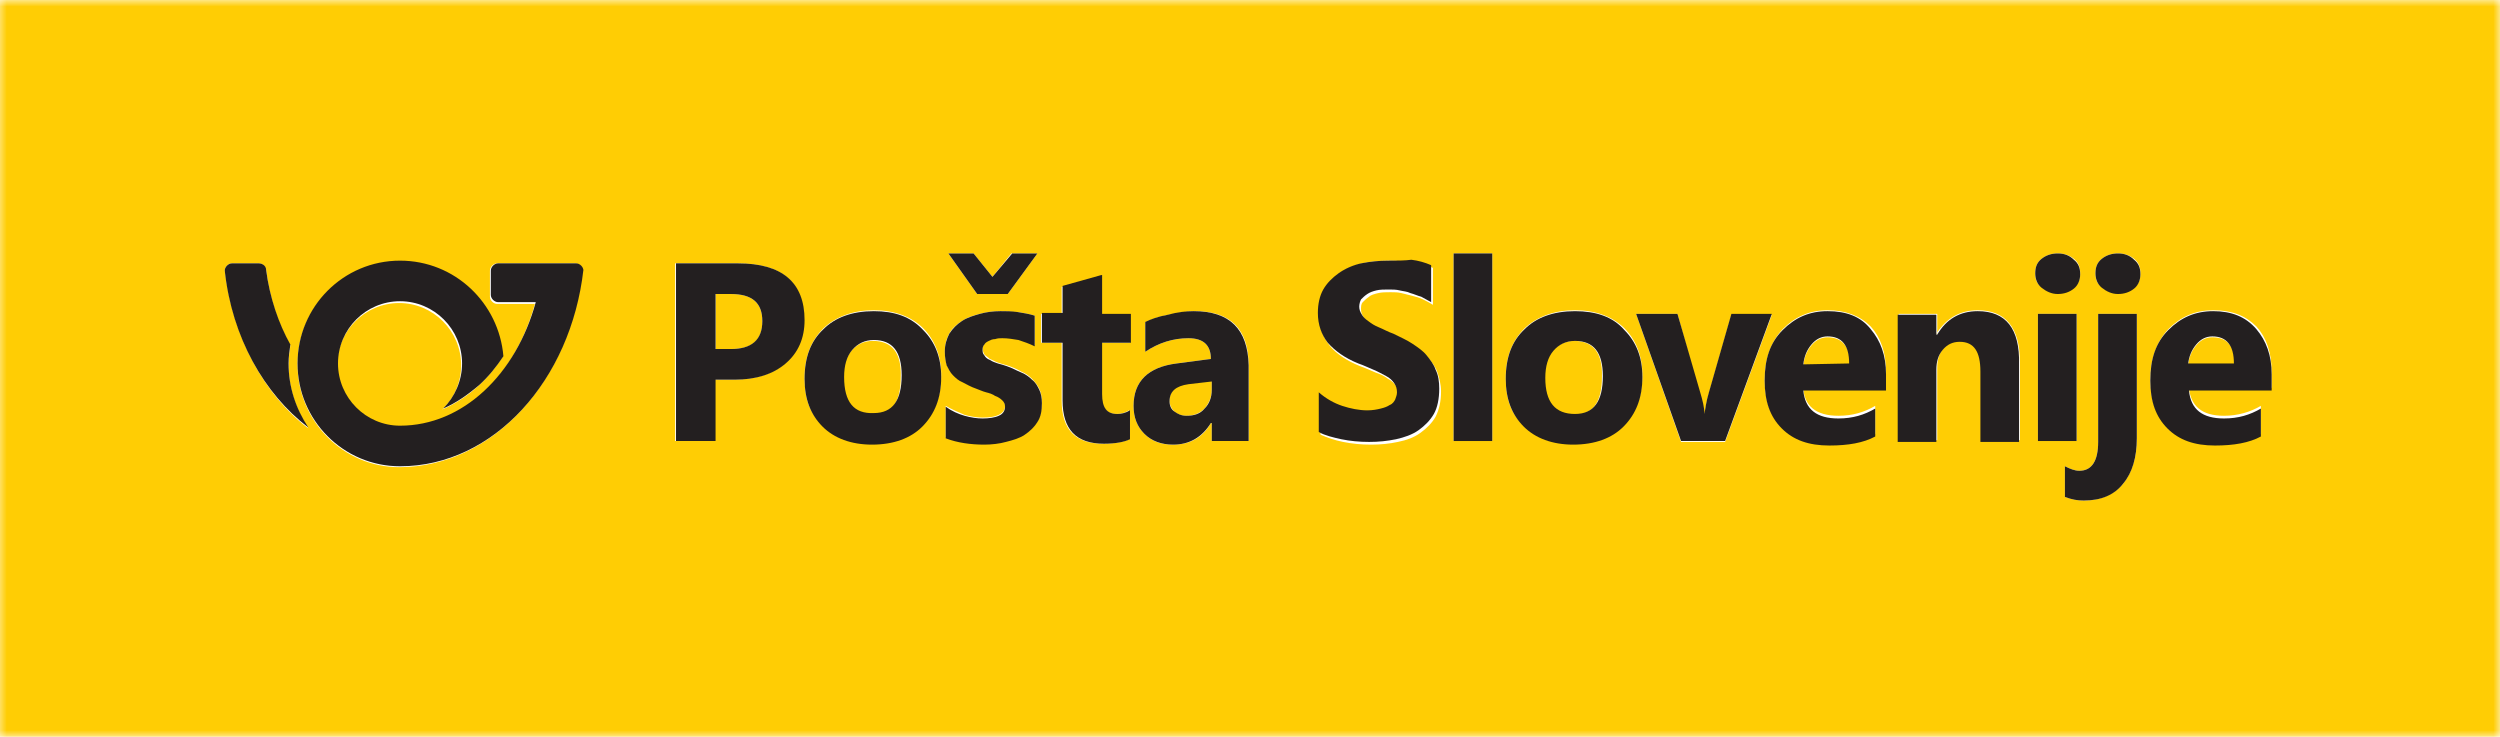 <svg width="190" height="56" viewBox="0 0 190 56" fill="none" xmlns="http://www.w3.org/2000/svg">
<g clip-path="url(#clip0_337_639)">
<mask id="mask0_337_639" style="mask-type:luminance" maskUnits="userSpaceOnUse" x="-1" y="0" width="192" height="56">
<path d="M190.068 0H-0.273V56H190.068V0Z" fill="white"/>
</mask>
<g mask="url(#mask0_337_639)">
<path d="M190 0H-0.273V56H190.068V0H190ZM110.474 19.261H113.412V33.518H110.474V19.261ZM159.256 20.769C159.256 20.289 159.392 19.946 159.734 19.672C160.075 19.398 160.485 19.261 160.964 19.261C161.442 19.261 161.852 19.398 162.193 19.672C162.535 19.946 162.672 20.289 162.672 20.769C162.672 21.248 162.535 21.591 162.193 21.865C161.852 22.14 161.442 22.277 160.964 22.277C160.485 22.277 160.075 22.14 159.734 21.797C159.392 21.591 159.256 21.248 159.256 20.769ZM154.678 20.769C154.678 20.289 154.815 19.946 155.156 19.672C155.498 19.398 155.908 19.261 156.386 19.261C156.864 19.261 157.274 19.398 157.616 19.672C157.957 19.946 158.094 20.289 158.094 20.769C158.094 21.248 157.957 21.591 157.616 21.865C157.274 22.14 156.864 22.277 156.386 22.277C155.908 22.277 155.498 22.14 155.156 21.797C154.815 21.591 154.678 21.248 154.678 20.769ZM78.842 19.261L76.587 22.345H74.264L72.078 19.261H73.991L75.426 21.043L76.861 19.261H78.842ZM100.226 23.785C100.226 23.099 100.363 22.482 100.636 22.002C100.91 21.523 101.32 21.111 101.798 20.769C102.276 20.426 102.823 20.22 103.506 20.015C104.121 19.878 104.804 19.809 105.555 19.809C106.239 19.809 106.853 19.878 107.4 19.946C107.947 20.015 108.425 20.152 108.903 20.357V23.168C108.698 23.031 108.425 22.893 108.152 22.756C107.878 22.619 107.605 22.551 107.332 22.482C107.058 22.414 106.785 22.345 106.512 22.277C106.239 22.208 105.965 22.208 105.692 22.208C105.35 22.208 105.009 22.208 104.736 22.277C104.462 22.345 104.189 22.414 104.052 22.551C103.847 22.688 103.711 22.825 103.574 22.962C103.437 23.099 103.437 23.305 103.437 23.51C103.437 23.716 103.506 23.922 103.642 24.127C103.779 24.333 103.916 24.47 104.121 24.607C104.326 24.744 104.599 24.95 104.941 25.087C105.282 25.224 105.624 25.43 106.034 25.567C106.58 25.772 107.058 26.047 107.468 26.321C107.878 26.595 108.288 26.869 108.562 27.212C108.835 27.555 109.108 27.897 109.245 28.308C109.381 28.72 109.518 29.2 109.518 29.748C109.518 30.502 109.381 31.119 109.108 31.667C108.835 32.147 108.425 32.558 107.947 32.901C107.468 33.244 106.922 33.449 106.239 33.586C105.624 33.723 104.941 33.792 104.189 33.792C103.437 33.792 102.754 33.723 102.071 33.586C101.388 33.449 100.841 33.244 100.363 33.038V30.022C100.91 30.502 101.524 30.845 102.139 31.05C102.754 31.256 103.437 31.393 104.052 31.393C104.462 31.393 104.804 31.324 105.077 31.256C105.35 31.187 105.624 31.119 105.76 30.982C105.965 30.845 106.102 30.707 106.17 30.57C106.239 30.433 106.307 30.228 106.307 30.022C106.307 29.748 106.239 29.542 106.102 29.337C105.965 29.131 105.76 28.925 105.487 28.788C105.214 28.583 104.941 28.445 104.531 28.308C104.189 28.171 103.779 27.966 103.369 27.829C102.344 27.417 101.524 26.869 101.046 26.252C100.431 25.43 100.226 24.676 100.226 23.785ZM22.614 27.692C22.614 23.373 26.098 19.878 30.403 19.878C34.502 19.878 37.918 23.099 38.191 27.143C37.645 27.966 37.03 28.72 36.346 29.337C35.527 30.091 34.57 30.707 33.614 31.119C34.502 30.296 35.048 29.062 35.048 27.76C35.048 25.155 32.93 23.031 30.334 23.031C27.738 23.031 25.62 25.155 25.62 27.76C25.62 30.365 27.738 32.49 30.334 32.49C35.117 32.49 39.148 28.583 40.651 23.099H37.781C37.508 23.099 37.235 22.825 37.235 22.551V20.563C37.235 20.289 37.508 20.015 37.781 20.015H41.197H42.7H43.725C43.998 20.015 44.272 20.289 44.272 20.563C43.315 28.994 37.44 35.505 30.334 35.505C26.098 35.505 22.614 32.01 22.614 27.692ZM51.309 20.015H56.023C59.439 20.015 61.079 21.454 61.079 24.333C61.079 25.704 60.6 26.8 59.644 27.623C58.687 28.445 57.389 28.857 55.75 28.857H54.315V33.518H51.309V20.015ZM17.08 20.563C17.08 20.289 17.353 20.015 17.627 20.015H19.676C19.95 20.015 20.154 20.22 20.223 20.494C20.496 22.619 21.111 24.607 22.067 26.252C21.999 26.732 21.931 27.212 21.931 27.692C21.931 29.474 22.477 31.119 23.434 32.558C20.086 30.022 17.695 25.635 17.08 20.563ZM80.755 21.797L83.693 20.974V23.922H85.879V26.047H83.693V29.953C83.693 30.982 84.103 31.461 84.854 31.461C85.196 31.461 85.469 31.393 85.811 31.187V33.381C85.401 33.586 84.718 33.723 83.829 33.723C81.712 33.723 80.687 32.627 80.687 30.433V26.047H79.115V23.853H80.687V21.797H80.755ZM163.423 28.857C163.423 27.28 163.901 25.978 164.789 25.018C165.746 24.059 166.839 23.579 168.206 23.579C169.64 23.579 170.665 23.99 171.485 24.813C172.236 25.635 172.646 26.8 172.646 28.24V29.474H166.361C166.497 30.845 167.317 31.599 169.025 31.599C170.05 31.599 171.007 31.324 171.827 30.845V32.969C170.938 33.449 169.777 33.655 168.342 33.655C166.771 33.655 165.609 33.244 164.721 32.352C163.833 31.599 163.423 30.365 163.423 28.857ZM147.163 25.361C147.914 24.196 148.939 23.579 150.305 23.579C152.423 23.579 153.517 24.881 153.517 27.555V33.449H150.579V28.103C150.579 26.595 150.032 25.841 149.007 25.841C148.461 25.841 148.051 26.047 147.709 26.458C147.368 26.869 147.231 27.349 147.231 27.966V33.449H144.293V23.853H147.231V25.361H147.163ZM134.113 28.857C134.113 27.28 134.592 25.978 135.48 25.018C136.436 24.059 137.53 23.579 138.896 23.579C140.262 23.579 141.355 23.99 142.175 24.813C142.927 25.635 143.337 26.8 143.337 28.24V29.474H137.051C137.12 30.845 138.008 31.599 139.716 31.599C140.809 31.599 141.697 31.324 142.517 30.845V32.969C141.629 33.449 140.467 33.655 139.033 33.655C137.461 33.655 136.3 33.244 135.412 32.352C134.523 31.599 134.113 30.365 134.113 28.857ZM61.147 28.72C61.147 27.143 61.625 25.909 62.582 24.95C63.538 24.059 64.836 23.579 66.408 23.579C67.979 23.579 69.277 24.059 70.165 24.95C71.053 25.841 71.532 27.075 71.532 28.514C71.532 30.091 71.053 31.393 70.097 32.284C69.14 33.244 67.911 33.655 66.271 33.655C64.7 33.655 63.401 33.175 62.513 32.284C61.557 31.461 61.147 30.296 61.147 28.72ZM114.437 28.72C114.437 27.143 114.915 25.909 115.872 24.95C116.828 24.059 118.126 23.579 119.698 23.579C121.269 23.579 122.567 24.059 123.455 24.95C124.344 25.841 124.822 27.075 124.822 28.514C124.822 30.091 124.344 31.393 123.387 32.284C122.431 33.244 121.201 33.655 119.561 33.655C117.99 33.655 116.692 33.175 115.804 32.284C114.847 31.53 114.437 30.296 114.437 28.72ZM87.109 24.47C87.519 24.264 88.065 24.059 88.817 23.922C89.568 23.785 90.183 23.648 90.798 23.648C93.531 23.648 94.897 25.018 94.897 27.76V33.518H92.096V32.147H92.028C91.413 33.244 90.457 33.792 89.158 33.792C88.202 33.792 87.519 33.518 86.972 32.969C86.426 32.421 86.152 31.736 86.152 30.845C86.152 28.994 87.245 27.897 89.432 27.623L92.028 27.28C92.028 26.252 91.481 25.704 90.32 25.704C89.158 25.704 88.065 26.047 87.04 26.732V24.47H87.109ZM71.805 26.732C71.805 26.184 71.942 25.704 72.147 25.361C72.352 24.95 72.693 24.676 73.103 24.401C73.513 24.127 73.923 23.99 74.469 23.853C74.948 23.716 75.494 23.648 76.041 23.648C76.451 23.648 76.929 23.716 77.339 23.716C77.749 23.785 78.227 23.853 78.637 23.99V26.252C78.227 26.047 77.885 25.841 77.407 25.772C76.997 25.635 76.587 25.635 76.177 25.635C75.972 25.635 75.767 25.635 75.631 25.704C75.426 25.772 75.289 25.772 75.153 25.841C75.016 25.909 74.879 25.978 74.811 26.115C74.743 26.252 74.674 26.321 74.674 26.458C74.674 26.663 74.743 26.8 74.811 26.938C74.948 27.075 75.084 27.143 75.221 27.28C75.426 27.349 75.631 27.486 75.836 27.555C76.041 27.623 76.246 27.692 76.519 27.76C76.929 27.897 77.271 28.034 77.612 28.24C77.954 28.377 78.227 28.583 78.432 28.788C78.637 28.994 78.842 29.268 78.979 29.542C79.115 29.816 79.184 30.159 79.184 30.57C79.184 31.119 79.047 31.667 78.842 32.01C78.569 32.421 78.295 32.764 77.885 32.969C77.476 33.244 76.997 33.381 76.451 33.518C75.904 33.655 75.358 33.723 74.811 33.723C73.786 33.723 72.761 33.586 71.873 33.244V30.845C72.352 31.119 72.83 31.324 73.308 31.53C73.786 31.667 74.264 31.736 74.674 31.736C75.221 31.736 75.631 31.667 75.904 31.53C76.177 31.393 76.382 31.187 76.382 30.845C76.382 30.639 76.314 30.502 76.177 30.365C76.041 30.228 75.836 30.159 75.631 30.022C75.426 29.953 75.153 29.816 74.948 29.748C74.674 29.679 74.469 29.611 74.196 29.474C73.786 29.337 73.513 29.2 73.171 28.994C72.898 28.857 72.625 28.651 72.42 28.445C72.215 28.24 72.078 27.966 71.942 27.692C71.873 27.417 71.805 27.075 71.805 26.732ZM124.344 23.853H127.486L129.126 29.816C129.331 30.502 129.399 31.05 129.468 31.53H129.536C129.604 31.119 129.673 30.57 129.878 29.885L131.586 23.922H134.66L131.107 33.586H127.76L124.344 23.853ZM159.46 23.853H162.398V33.312C162.398 34.752 162.057 35.848 161.373 36.739C160.69 37.562 159.665 38.042 158.367 38.042C157.957 38.042 157.479 37.973 156.933 37.767V35.437C157.343 35.643 157.684 35.78 158.026 35.78C158.982 35.78 159.46 35.026 159.46 33.586V23.853ZM154.883 23.853H157.821V33.518H154.883V23.853ZM55.545 22.345H54.383V26.526H55.545C57.184 26.526 57.936 25.841 57.936 24.401C57.936 23.031 57.184 22.345 55.545 22.345ZM168.137 25.635C167.659 25.635 167.249 25.841 166.907 26.252C166.566 26.663 166.361 27.143 166.293 27.76H169.845C169.845 26.321 169.299 25.635 168.137 25.635ZM138.896 25.635C138.418 25.635 138.008 25.841 137.666 26.252C137.325 26.663 137.12 27.143 137.051 27.76H140.604C140.604 26.321 139.989 25.635 138.896 25.635ZM66.339 25.909C65.656 25.909 65.109 26.184 64.7 26.663C64.29 27.143 64.085 27.829 64.085 28.72C64.085 30.57 64.836 31.53 66.339 31.53C67.774 31.53 68.457 30.57 68.457 28.651C68.526 26.8 67.774 25.909 66.339 25.909ZM119.629 25.909C118.946 25.909 118.4 26.184 117.99 26.663C117.58 27.143 117.375 27.829 117.375 28.72C117.375 30.57 118.126 31.53 119.629 31.53C121.064 31.53 121.747 30.57 121.747 28.651C121.816 26.8 121.064 25.909 119.629 25.909ZM92.096 28.925L90.32 29.131C89.363 29.268 88.885 29.679 88.885 30.433C88.885 30.776 89.022 31.05 89.227 31.256C89.432 31.461 89.773 31.599 90.183 31.599C90.73 31.599 91.208 31.393 91.55 31.05C91.891 30.639 92.096 30.159 92.096 29.611V28.925Z" fill="#FFCD04"/>
</g>
<path d="M113.412 19.261H110.475V33.518H113.412V19.261Z" fill="#231F20"/>
<mask id="mask1_337_639" style="mask-type:luminance" maskUnits="userSpaceOnUse" x="-1" y="0" width="192" height="56">
<path d="M190.068 0H-0.273V56H190.068V0Z" fill="white"/>
</mask>
<g mask="url(#mask1_337_639)">
<path d="M160.963 19.261C160.485 19.261 160.075 19.398 159.734 19.672C159.392 19.946 159.255 20.289 159.255 20.769C159.255 21.18 159.392 21.591 159.734 21.865C160.075 22.14 160.485 22.345 160.963 22.345C161.442 22.345 161.852 22.208 162.193 21.934C162.535 21.66 162.671 21.248 162.671 20.837C162.671 20.357 162.535 20.015 162.193 19.741C161.852 19.398 161.442 19.261 160.963 19.261Z" fill="#231F20"/>
</g>
<mask id="mask2_337_639" style="mask-type:luminance" maskUnits="userSpaceOnUse" x="-1" y="0" width="192" height="56">
<path d="M190.068 0H-0.273V56H190.068V0Z" fill="white"/>
</mask>
<g mask="url(#mask2_337_639)">
<path d="M156.386 19.261C155.908 19.261 155.498 19.398 155.156 19.672C154.815 19.946 154.678 20.289 154.678 20.769C154.678 21.18 154.815 21.591 155.156 21.865C155.498 22.14 155.908 22.345 156.386 22.345C156.864 22.345 157.274 22.208 157.616 21.934C157.958 21.66 158.094 21.248 158.094 20.837C158.094 20.357 157.958 20.015 157.616 19.741C157.274 19.398 156.864 19.261 156.386 19.261Z" fill="#231F20"/>
</g>
<path d="M78.842 19.261H76.929L75.426 21.043L73.992 19.261H72.079L74.265 22.345H76.588L78.842 19.261Z" fill="#231F20"/>
<mask id="mask3_337_639" style="mask-type:luminance" maskUnits="userSpaceOnUse" x="-1" y="0" width="192" height="56">
<path d="M190.068 0H-0.273V56H190.068V0Z" fill="white"/>
</mask>
<g mask="url(#mask3_337_639)">
<path d="M105.487 19.809C104.804 19.809 104.121 19.878 103.438 20.015C102.823 20.152 102.208 20.426 101.73 20.769C101.251 21.111 100.841 21.523 100.568 22.002C100.295 22.482 100.158 23.099 100.158 23.785C100.158 24.676 100.431 25.43 100.91 26.047C101.456 26.663 102.208 27.212 103.233 27.623C103.643 27.76 104.052 27.966 104.394 28.103C104.736 28.24 105.077 28.445 105.351 28.583C105.624 28.72 105.829 28.925 105.965 29.131C106.102 29.337 106.17 29.542 106.17 29.816C106.17 30.022 106.102 30.159 106.034 30.365C105.965 30.502 105.829 30.707 105.624 30.776C105.419 30.913 105.214 30.982 104.941 31.05C104.667 31.119 104.326 31.187 103.916 31.187C103.301 31.187 102.618 31.05 102.003 30.845C101.388 30.639 100.773 30.296 100.227 29.816V32.832C100.705 33.106 101.32 33.243 101.935 33.381C102.618 33.518 103.301 33.586 104.052 33.586C104.804 33.586 105.419 33.518 106.102 33.381C106.717 33.243 107.332 33.038 107.81 32.695C108.288 32.352 108.698 31.941 108.972 31.461C109.245 30.982 109.382 30.296 109.382 29.542C109.382 28.994 109.313 28.514 109.108 28.103C108.972 27.692 108.698 27.349 108.425 27.006C108.152 26.663 107.742 26.389 107.332 26.115C106.922 25.841 106.444 25.635 105.897 25.361C105.487 25.224 105.146 25.018 104.804 24.881C104.462 24.744 104.257 24.607 103.984 24.401C103.779 24.264 103.574 24.059 103.506 23.922C103.369 23.716 103.301 23.51 103.301 23.305C103.301 23.099 103.369 22.893 103.438 22.756C103.574 22.619 103.711 22.482 103.916 22.345C104.121 22.208 104.326 22.14 104.599 22.071C104.872 22.002 105.214 22.002 105.556 22.002C105.829 22.002 106.102 22.002 106.375 22.071C106.649 22.14 106.922 22.14 107.195 22.277C107.469 22.345 107.742 22.482 108.015 22.551C108.288 22.688 108.493 22.825 108.767 22.962V20.152C108.288 19.946 107.81 19.809 107.264 19.741C106.785 19.809 106.17 19.809 105.487 19.809Z" fill="#231F20"/>
</g>
<mask id="mask4_337_639" style="mask-type:luminance" maskUnits="userSpaceOnUse" x="-1" y="0" width="192" height="56">
<path d="M190.068 0H-0.273V56H190.068V0Z" fill="white"/>
</mask>
<g mask="url(#mask4_337_639)">
<path d="M30.402 19.809C26.098 19.809 22.614 23.305 22.614 27.623C22.614 31.941 26.098 35.437 30.402 35.437C37.508 35.437 43.383 28.925 44.34 20.494V20.563C44.34 20.289 44.066 20.015 43.793 20.015H42.768H41.265H37.849C37.576 20.015 37.303 20.289 37.303 20.563V22.414C37.303 22.688 37.576 22.962 37.849 22.962H40.719C39.216 28.446 35.185 32.352 30.402 32.352C27.806 32.352 25.688 30.228 25.688 27.623C25.688 25.018 27.806 22.893 30.402 22.893C32.998 22.893 35.117 25.018 35.117 27.623C35.117 28.925 34.57 30.159 33.682 31.05C34.638 30.639 35.526 30.022 36.415 29.268C37.098 28.651 37.713 27.897 38.259 27.075C37.918 23.031 34.57 19.809 30.402 19.809Z" fill="#231F20"/>
</g>
<mask id="mask5_337_639" style="mask-type:luminance" maskUnits="userSpaceOnUse" x="-1" y="0" width="192" height="56">
<path d="M190.068 0H-0.273V56H190.068V0Z" fill="white"/>
</mask>
<g mask="url(#mask5_337_639)">
<path d="M56.091 20.015H51.377V33.518H54.383V28.857H55.818C57.458 28.857 58.756 28.445 59.712 27.623C60.669 26.8 61.147 25.704 61.147 24.333C61.147 21.454 59.439 20.015 56.091 20.015ZM54.383 22.345H55.544C57.184 22.345 57.936 23.031 57.936 24.401C57.936 25.841 57.116 26.526 55.544 26.526H54.383V22.345Z" fill="#231F20"/>
</g>
<mask id="mask6_337_639" style="mask-type:luminance" maskUnits="userSpaceOnUse" x="-1" y="0" width="192" height="56">
<path d="M190.068 0H-0.273V56H190.068V0Z" fill="white"/>
</mask>
<g mask="url(#mask6_337_639)">
<path d="M19.676 20.015H17.627C17.353 20.015 17.08 20.289 17.08 20.563C17.627 25.635 20.086 29.953 23.434 32.49C22.477 31.05 21.931 29.405 21.931 27.623C21.931 27.143 21.999 26.663 22.067 26.184C21.179 24.607 20.496 22.619 20.223 20.494C20.223 20.22 19.95 20.015 19.676 20.015Z" fill="#231F20"/>
</g>
<mask id="mask7_337_639" style="mask-type:luminance" maskUnits="userSpaceOnUse" x="-1" y="0" width="192" height="56">
<path d="M190.068 0H-0.273V56H190.068V0Z" fill="white"/>
</mask>
<g mask="url(#mask7_337_639)">
<path d="M83.693 20.906L80.755 21.728V23.785H79.184V26.047H80.755V30.433C80.755 32.627 81.78 33.723 83.898 33.723C84.786 33.723 85.469 33.586 85.879 33.381V31.187C85.537 31.393 85.196 31.462 84.922 31.462C84.103 31.462 83.761 30.982 83.761 29.953V26.047H85.947V23.853H83.761V20.906H83.693Z" fill="#231F20"/>
</g>
<mask id="mask8_337_639" style="mask-type:luminance" maskUnits="userSpaceOnUse" x="-1" y="0" width="192" height="56">
<path d="M190.068 0H-0.273V56H190.068V0Z" fill="white"/>
</mask>
<g mask="url(#mask8_337_639)">
<path d="M168.205 23.648C166.839 23.648 165.746 24.127 164.789 25.087C163.833 26.047 163.423 27.28 163.423 28.925C163.423 30.502 163.833 31.667 164.721 32.558C165.609 33.449 166.771 33.86 168.342 33.86C169.777 33.86 170.938 33.655 171.826 33.175V31.05C171.006 31.53 170.118 31.804 169.025 31.804C167.385 31.804 166.497 31.119 166.361 29.679H172.646V28.445C172.646 27.006 172.236 25.909 171.485 25.018C170.665 24.059 169.572 23.648 168.205 23.648ZM166.292 27.692C166.361 27.075 166.566 26.595 166.907 26.184C167.249 25.772 167.659 25.567 168.137 25.567C169.23 25.567 169.777 26.252 169.777 27.623H166.292V27.692Z" fill="#231F20"/>
</g>
<mask id="mask9_337_639" style="mask-type:luminance" maskUnits="userSpaceOnUse" x="-1" y="0" width="192" height="56">
<path d="M190.068 0H-0.273V56H190.068V0Z" fill="white"/>
</mask>
<g mask="url(#mask9_337_639)">
<path d="M150.306 23.648C148.939 23.648 147.914 24.264 147.231 25.43H147.163V23.922H144.225V33.586H147.163V28.103C147.163 27.486 147.3 27.006 147.641 26.595C147.983 26.184 148.393 25.978 148.939 25.978C150.032 25.978 150.511 26.732 150.511 28.24V33.586H153.448V27.692C153.517 24.95 152.424 23.648 150.306 23.648Z" fill="#231F20"/>
</g>
<mask id="mask10_337_639" style="mask-type:luminance" maskUnits="userSpaceOnUse" x="-1" y="0" width="192" height="56">
<path d="M190.068 0H-0.273V56H190.068V0Z" fill="white"/>
</mask>
<g mask="url(#mask10_337_639)">
<path d="M138.896 23.648C137.529 23.648 136.436 24.127 135.48 25.087C134.523 26.047 134.113 27.28 134.113 28.925C134.113 30.502 134.523 31.667 135.411 32.558C136.3 33.449 137.461 33.86 139.032 33.86C140.467 33.86 141.629 33.655 142.517 33.175V31.05C141.697 31.53 140.809 31.804 139.716 31.804C138.076 31.804 137.188 31.119 137.051 29.679H143.337V28.445C143.337 27.006 142.927 25.909 142.175 25.018C141.424 24.059 140.33 23.648 138.896 23.648ZM137.051 27.692C137.119 27.075 137.324 26.595 137.666 26.184C138.008 25.772 138.417 25.567 138.896 25.567C139.989 25.567 140.535 26.252 140.535 27.623L137.051 27.692Z" fill="#231F20"/>
</g>
<mask id="mask11_337_639" style="mask-type:luminance" maskUnits="userSpaceOnUse" x="-1" y="0" width="192" height="56">
<path d="M190.068 0H-0.273V56H190.068V0Z" fill="white"/>
</mask>
<g mask="url(#mask11_337_639)">
<path d="M66.408 23.648C64.768 23.648 63.47 24.127 62.582 25.018C61.625 25.909 61.147 27.143 61.147 28.788C61.147 30.365 61.625 31.53 62.513 32.421C63.402 33.312 64.7 33.792 66.271 33.792C67.911 33.792 69.209 33.312 70.097 32.421C71.053 31.461 71.532 30.228 71.532 28.651C71.532 27.143 71.053 25.978 70.165 25.087C69.209 24.059 67.979 23.648 66.408 23.648ZM64.153 28.651C64.153 27.76 64.358 27.075 64.768 26.595C65.178 26.115 65.725 25.841 66.408 25.841C67.842 25.841 68.526 26.732 68.526 28.514C68.526 30.433 67.842 31.393 66.408 31.393C64.905 31.461 64.153 30.57 64.153 28.651Z" fill="#231F20"/>
</g>
<mask id="mask12_337_639" style="mask-type:luminance" maskUnits="userSpaceOnUse" x="-1" y="0" width="192" height="56">
<path d="M190.068 0H-0.273V56H190.068V0Z" fill="white"/>
</mask>
<g mask="url(#mask12_337_639)">
<path d="M119.698 23.648C118.058 23.648 116.76 24.127 115.872 25.018C114.915 25.909 114.437 27.143 114.437 28.788C114.437 30.365 114.915 31.53 115.803 32.421C116.692 33.312 117.99 33.792 119.561 33.792C121.201 33.792 122.499 33.312 123.387 32.421C124.344 31.461 124.822 30.228 124.822 28.651C124.822 27.143 124.344 25.978 123.455 25.087C122.567 24.059 121.269 23.648 119.698 23.648ZM117.443 28.72C117.443 27.829 117.648 27.143 118.058 26.663C118.468 26.184 119.014 25.909 119.698 25.909C121.132 25.909 121.816 26.8 121.816 28.583C121.816 30.502 121.132 31.461 119.698 31.461C118.195 31.461 117.443 30.57 117.443 28.72Z" fill="#231F20"/>
</g>
<mask id="mask13_337_639" style="mask-type:luminance" maskUnits="userSpaceOnUse" x="-1" y="0" width="192" height="56">
<path d="M190.068 0H-0.273V56H190.068V0Z" fill="white"/>
</mask>
<g mask="url(#mask13_337_639)">
<path d="M90.73 23.648C90.115 23.648 89.5 23.716 88.749 23.922C87.997 24.059 87.45 24.264 87.04 24.47V26.732C88.065 26.047 89.159 25.704 90.32 25.704C91.481 25.704 92.028 26.252 92.028 27.28L89.432 27.623C87.246 27.897 86.152 28.994 86.152 30.845C86.152 31.736 86.426 32.421 86.972 32.969C87.519 33.518 88.27 33.792 89.159 33.792C90.388 33.792 91.345 33.243 92.028 32.147H92.096V33.518H94.897V27.76C94.829 25.018 93.463 23.648 90.73 23.648ZM88.885 30.502C88.885 29.748 89.363 29.337 90.32 29.2L92.096 28.994V29.611C92.096 30.228 91.891 30.707 91.55 31.05C91.208 31.461 90.73 31.599 90.183 31.599C89.773 31.599 89.5 31.461 89.227 31.256C89.022 31.119 88.885 30.845 88.885 30.502Z" fill="#231F20"/>
</g>
<mask id="mask14_337_639" style="mask-type:luminance" maskUnits="userSpaceOnUse" x="-1" y="0" width="192" height="56">
<path d="M190.068 0H-0.273V56H190.068V0Z" fill="white"/>
</mask>
<g mask="url(#mask14_337_639)">
<path d="M76.041 23.648C75.495 23.648 74.948 23.716 74.47 23.853C73.991 23.99 73.513 24.127 73.103 24.401C72.693 24.676 72.42 24.95 72.147 25.361C71.942 25.772 71.805 26.184 71.805 26.732C71.805 27.143 71.874 27.486 71.942 27.76C72.079 28.034 72.215 28.308 72.42 28.514C72.625 28.72 72.83 28.925 73.172 29.062C73.445 29.2 73.787 29.405 74.196 29.542C74.401 29.611 74.675 29.748 74.948 29.816C75.221 29.885 75.426 29.953 75.631 30.09C75.836 30.159 76.041 30.296 76.178 30.433C76.314 30.57 76.383 30.707 76.383 30.913C76.383 31.187 76.246 31.461 75.904 31.599C75.631 31.736 75.153 31.804 74.675 31.804C74.265 31.804 73.787 31.736 73.308 31.599C72.83 31.461 72.352 31.256 71.874 30.913V33.312C72.762 33.655 73.787 33.792 74.811 33.792C75.358 33.792 75.973 33.723 76.451 33.586C76.998 33.449 77.476 33.312 77.886 33.038C78.296 32.764 78.637 32.421 78.842 32.078C79.115 31.667 79.184 31.187 79.184 30.639C79.184 30.228 79.115 29.885 78.979 29.611C78.842 29.337 78.706 29.062 78.432 28.857C78.227 28.651 77.954 28.445 77.612 28.308C77.271 28.171 76.929 27.966 76.519 27.829C76.314 27.76 76.109 27.692 75.836 27.623C75.631 27.554 75.426 27.486 75.221 27.349C75.016 27.28 74.88 27.143 74.811 27.006C74.675 26.869 74.675 26.732 74.675 26.526C74.675 26.389 74.743 26.252 74.811 26.184C74.88 26.047 75.016 25.978 75.153 25.909C75.29 25.841 75.426 25.772 75.631 25.772C75.836 25.704 75.973 25.704 76.178 25.704C76.588 25.704 76.998 25.772 77.407 25.841C77.817 25.978 78.227 26.115 78.637 26.321V23.99C78.227 23.853 77.749 23.785 77.339 23.716C76.861 23.648 76.451 23.648 76.041 23.648Z" fill="#231F20"/>
</g>
<mask id="mask15_337_639" style="mask-type:luminance" maskUnits="userSpaceOnUse" x="-1" y="0" width="192" height="56">
<path d="M190.068 0H-0.273V56H190.068V0Z" fill="white"/>
</mask>
<g mask="url(#mask15_337_639)">
<path d="M127.487 23.853H124.344L127.76 33.518H131.107L134.66 23.853H131.586L129.878 29.816C129.673 30.502 129.604 31.05 129.536 31.461C129.536 30.982 129.399 30.433 129.195 29.748L127.487 23.853Z" fill="#231F20"/>
</g>
<mask id="mask16_337_639" style="mask-type:luminance" maskUnits="userSpaceOnUse" x="-1" y="0" width="192" height="56">
<path d="M190.068 0H-0.273V56H190.068V0Z" fill="white"/>
</mask>
<g mask="url(#mask16_337_639)">
<path d="M162.398 23.853H159.46V33.586C159.46 35.026 158.982 35.78 158.026 35.78C157.684 35.78 157.343 35.642 156.933 35.437V37.767C157.479 37.973 157.889 38.041 158.367 38.041C159.665 38.041 160.69 37.63 161.373 36.739C162.057 35.917 162.398 34.751 162.398 33.312V23.853Z" fill="#231F20"/>
</g>
<path d="M157.821 23.853H154.883V33.518H157.821V23.853Z" fill="#231F20"/>
</g>
<defs>
<clipPath id="clip0_337_639">
<rect width="190" height="56" fill="white"/>
</clipPath>
</defs>
</svg>
